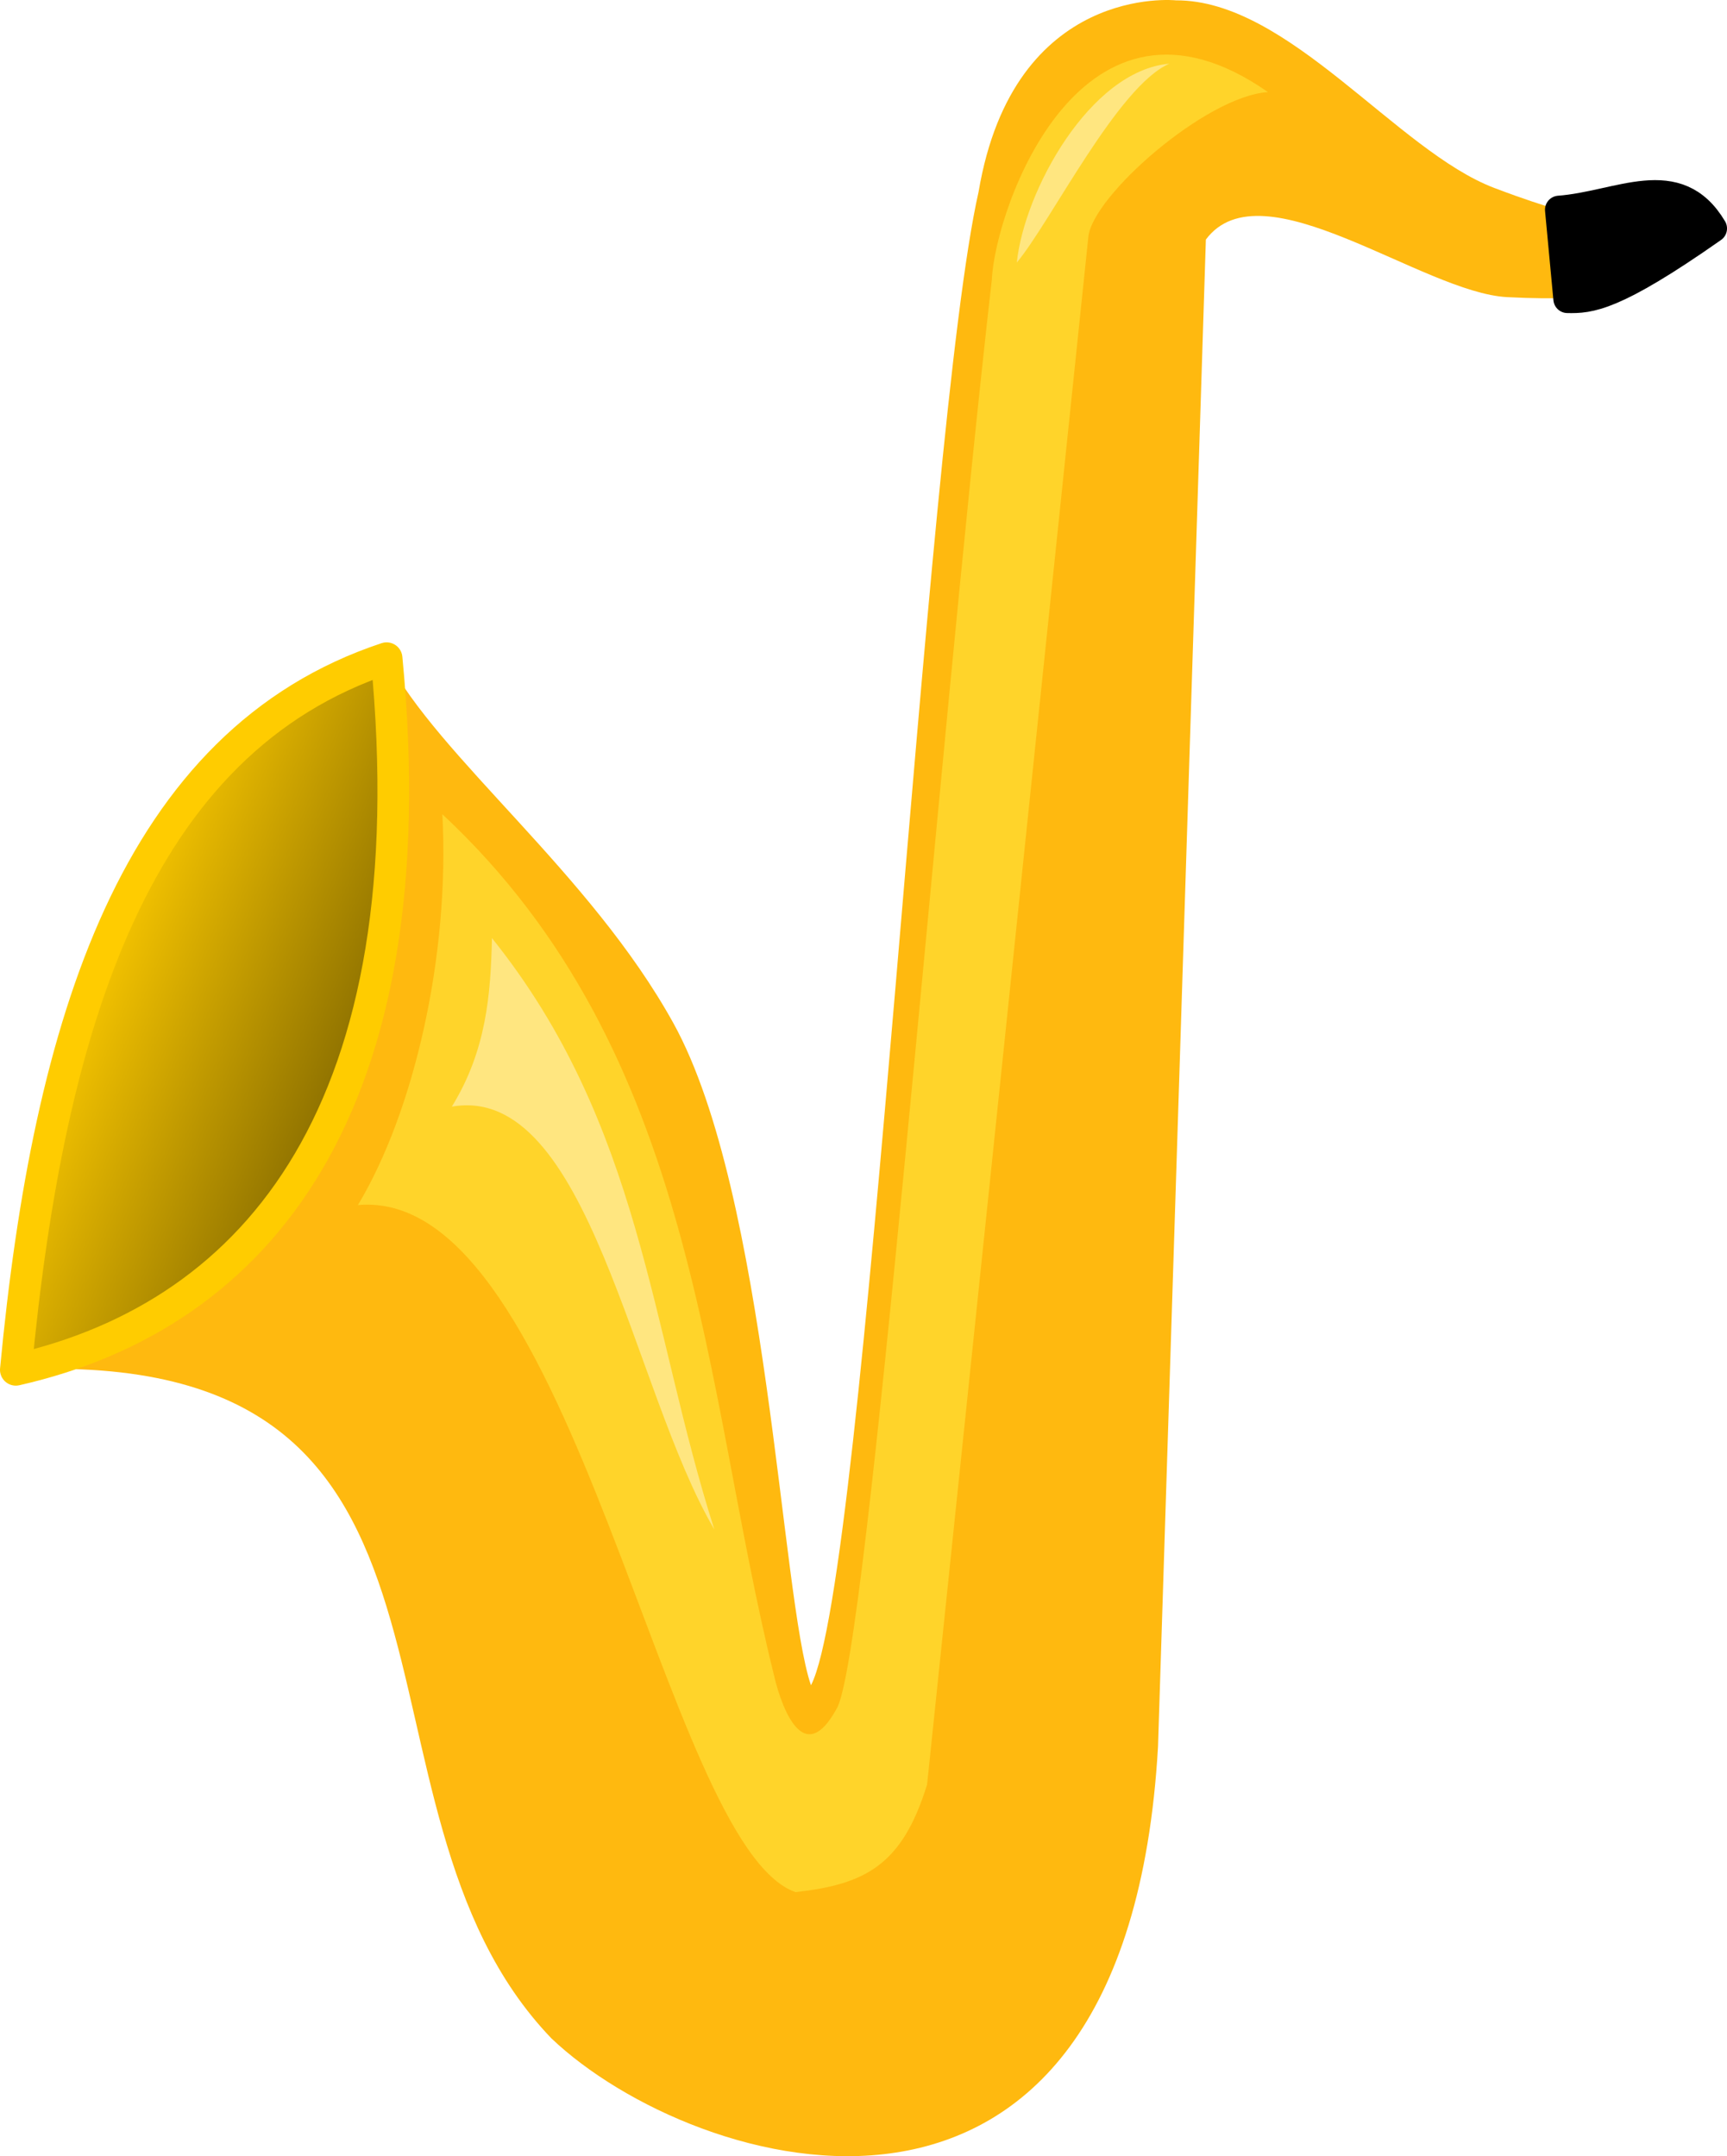 <?xml version="1.0" encoding="UTF-8" standalone="no"?>
<svg
   xmlns:svg="http://www.w3.org/2000/svg"
   xmlns="http://www.w3.org/2000/svg"
   xmlns:xlink="http://www.w3.org/1999/xlink"
   xmlns:sodipodi="http://sodipodi.sourceforge.net/DTD/sodipodi-0.dtd"
   xmlns:inkscape="http://www.inkscape.org/namespaces/inkscape"
   sodipodi:docname="Sax.svg"
   inkscape:version="1.1-dev (48d18c81, 2020-07-08)"
   id="svg6"
   version="1.1"
   viewBox="0 0 109.155 136.281"
   height="136.281mm"
   width="109.155mm">
  <defs
     id="defs2">
    <linearGradient
       id="linearGradient865"
       inkscape:collect="always">
      <stop
         id="stop861"
         offset="0"
         style="stop-color:#ffcc00;stop-opacity:1" />
      <stop
         id="stop863"
         offset="1"
         style="stop-color:#806600;stop-opacity:1" />
    </linearGradient>
    <linearGradient
       gradientUnits="userSpaceOnUse"
       y2="91.281"
       x2="119.352"
       y1="83.344"
       x1="99.92"
       id="linearGradient867"
       xlink:href="#linearGradient865"
       inkscape:collect="always" />
  </defs>
  <sodipodi:namedview
     inkscape:window-maximized="0"
     inkscape:window-y="23"
     inkscape:window-x="0"
     inkscape:window-height="786"
     inkscape:window-width="1252"
     showgrid="false"
     inkscape:current-layer="layer1"
     inkscape:document-units="mm"
     inkscape:cy="238.57143"
     inkscape:cx="151.42857"
     inkscape:zoom="0.7"
     inkscape:pageshadow="2"
     inkscape:pageopacity="0.0"
     borderopacity="1.0"
     bordercolor="#666666"
     pagecolor="#ffffff"
     id="base" />
  <g
     transform="translate(-93.494,-27.192)"
     id="layer1"
     inkscape:groupmode="layer"
     inkscape:label="Layer 1">
    <g
       id="g875">
      <path
         style="fill:#ffb90f;fill-opacity:1;stroke:none;stroke-width:5;stroke-linecap:round;stroke-linejoin:round;stroke-miterlimit:4;stroke-dasharray:none;stroke-opacity:1"
         d="m 94.494,113.771 c 0.274,-17.838 7.916,-41.123 23.435,-44.979 0.881,16.29 0.947,39.019 -23.435,44.979 31.591,-1.597 19.608,27.421 33.849,42.252 8.992,8.569 36.33,16.829 38.344,-18.44 l 3.024,-95.25 c 3.549,-4.763 13.704,3.366 19.05,3.64 6.711,0.344 7.022,-0.649 7.022,-0.649 l -0.535,-3.388 c -4.071,-1.984 -3.081,-1.262 -7.305,-2.864 -6.168,-2.34 -13.004,-11.893 -20.123,-11.858 0,0 -10.249,-1.093 -12.473,12.095 -3.421,15.09 -7.067,87.624 -10.595,94.4 -1.909,-5.573 -2.713,-31.028 -8.698,-41.852 -5.247,-9.491 -14.857,-16.798 -18.127,-23.065"
         id="path825"
         sodipodi:nodetypes="ccccccsccscccsc" />
      <path
         style="fill:#ffd42a;stroke:none;stroke-width:0.265px;stroke-linecap:butt;stroke-linejoin:miter;stroke-opacity:1"
         d="m 121.453,78.653 c 0.483,8.929 -1.789,18.8 -5.338,24.706 13.671,-1.239 19.286,40.487 27.661,43.425 4.406,-0.494 6.746,-1.7 8.315,-6.804 l 10.189,-97.793 c 0.228,-2.59 7.442,-8.925 11.355,-9.174 -11.811,-8.256 -17.244,7.369 -17.452,11.851 -3.43,30.002 -7.843,87.295 -9.821,90.345 -2.52,4.58 -3.955,-2.164 -3.955,-2.164 -4.486,-18.088 -4.71,-39.234 -20.956,-54.393 z"
         id="path843"
         sodipodi:nodetypes="cccccccccc" />
      <path
         style="fill:#ffe680;stroke:none;stroke-width:0.265px;stroke-linecap:butt;stroke-linejoin:miter;stroke-opacity:1"
         d="m 124.588,86.484 c -0.08,3.551 -0.351,7.101 -2.535,10.652 8.676,-1.511 11.371,17.859 16.589,26.722 -4.072,-12.763 -4.586,-25.563 -14.054,-37.374 z"
         id="path845"
         sodipodi:nodetypes="cccc" />
      <path
         style="fill:#ffe680;fill-opacity:1;stroke:none;stroke-width:0.265px;stroke-linecap:butt;stroke-linejoin:miter;stroke-opacity:1"
         d="m 157.762,43.786 c 0.463,-4.503 4.611,-12.125 9.638,-12.568 -3.271,1.429 -7.49,9.996 -9.638,12.568 z"
         id="path847"
         sodipodi:nodetypes="ccc" />
      <path
         style="fill:#000000;fill-opacity:1;stroke:#000000;stroke-width:1.776;stroke-linecap:round;stroke-linejoin:round;stroke-miterlimit:4;stroke-dasharray:none;stroke-opacity:1"
         d="m 192.033,40.448 0.529,5.643 c 1.4,0.028 2.903,-0.037 9.2,-4.459 -2.278,-3.834 -5.895,-1.473 -9.729,-1.184 z"
         id="path849"
         sodipodi:nodetypes="cccc" />
      <path
         style="fill:url(#linearGradient867);fill-opacity:1;stroke:#ffcc00;stroke-width:2;stroke-linecap:round;stroke-linejoin:round;stroke-miterlimit:4;stroke-dasharray:none;stroke-opacity:1"
         d="M 94.494,113.771 C 96.567,91.862 102.042,74.054 117.929,68.792 120.661,97.156 109.836,110.292 94.494,113.771 Z"
         id="path851"
         sodipodi:nodetypes="ccc" />
    </g>
  </g>
</svg>
